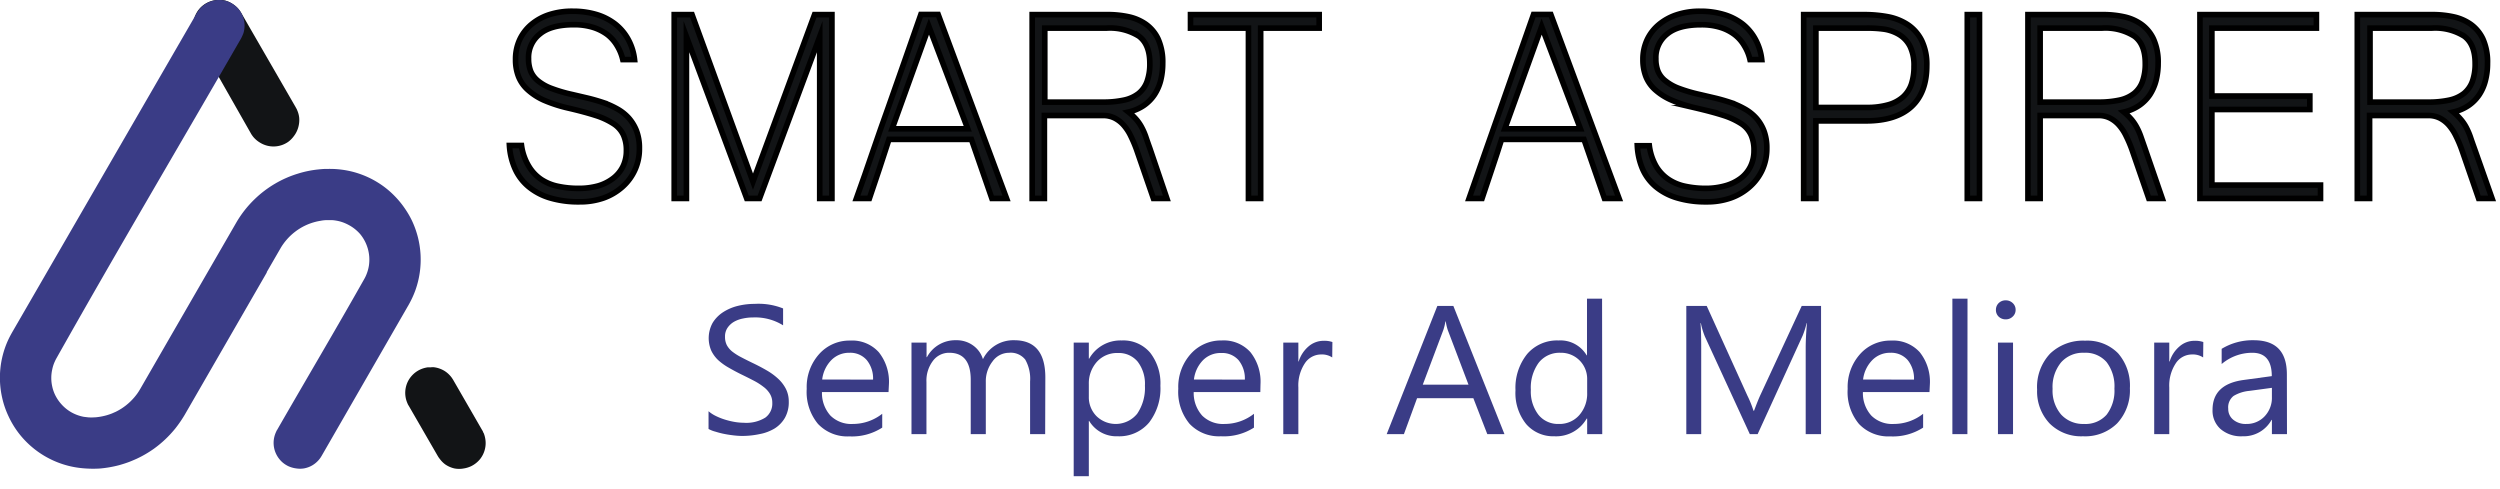 <svg xmlns="http://www.w3.org/2000/svg" id="Layer_1" data-name="Layer 1" viewBox="0 0 444.33 86.99"><defs><style>.cls-1,.cls-2{fill:#121416;}.cls-1{stroke:#000;stroke-miterlimit:10;}.cls-3,.cls-4{fill:#3a3c86;}.cls-3{fill-rule:evenodd;}</style></defs><title>Logo Source Final</title><path class="cls-1" d="M103,35.87a17.7,17.7,0,0,1-5.27-.7,10.77,10.77,0,0,1-3.79-2A8.82,8.82,0,0,1,91.54,30a11.92,11.92,0,0,1-1-4.14h2.15A9.61,9.61,0,0,0,94,29.57a7.38,7.38,0,0,0,2.21,2.33,8.51,8.51,0,0,0,3,1.22,17.2,17.2,0,0,0,3.59.36,12.71,12.71,0,0,0,3.57-.46A8.09,8.09,0,0,0,109,31.68a6,6,0,0,0,1.73-2.12,6.34,6.34,0,0,0,.6-2.79,6.51,6.51,0,0,0-.52-2.76,4.8,4.8,0,0,0-1.74-2,13.05,13.05,0,0,0-3.21-1.49c-1.33-.43-3-.88-5-1.34a24.83,24.83,0,0,1-4.19-1.37A10.82,10.82,0,0,1,93.85,16a6.33,6.33,0,0,1-1.68-2.36,8.11,8.11,0,0,1-.54-3.08,8.22,8.22,0,0,1,.73-3.5,7.85,7.85,0,0,1,2.08-2.71,9.56,9.56,0,0,1,3.23-1.76A13.12,13.12,0,0,1,101.84,2a14.51,14.51,0,0,1,4.18.58,10.3,10.3,0,0,1,3.32,1.69A8.87,8.87,0,0,1,111.65,7a9.64,9.64,0,0,1,1.13,3.59h-2.09a8.33,8.33,0,0,0-1-2.45,7,7,0,0,0-1.75-2,8.47,8.47,0,0,0-2.55-1.28A11.33,11.33,0,0,0,102,4.39c-2.66,0-4.68.53-6,1.61a5.31,5.31,0,0,0-2.06,4.42,6.05,6.05,0,0,0,.38,2.23,4.39,4.39,0,0,0,1.3,1.72A8.41,8.41,0,0,0,98,15.71a26.38,26.38,0,0,0,3.72,1.09l2.69.63c.92.22,1.82.48,2.7.77a15.68,15.68,0,0,1,2.51,1.11,8.1,8.1,0,0,1,2.08,1.61,7.7,7.7,0,0,1,1.41,2.28,8.58,8.58,0,0,1,.53,3.15,8.94,8.94,0,0,1-3,6.85,10.15,10.15,0,0,1-3.39,2A12.64,12.64,0,0,1,103,35.87Z"></path><path class="cls-1" d="M147.86,35.27h-2.17V6.51L135,35.27h-2.28L122,6.51V35.27h-2.17V2.6H123l10.83,29.69L144.77,2.6h3.09Z"></path><path class="cls-1" d="M178.9,35.27h-2.61l-3.64-10.5H158q-.79,2.48-1.71,5.24l-1.77,5.26h-2.31c1-2.82,2-5.59,2.9-8.29s1.89-5.4,2.83-8.07,1.89-5.37,2.84-8.08,1.92-5.46,2.89-8.26h3.07ZM172,22.89l-6.9-18.17-6.54,18.17Z"></path><path class="cls-1" d="M207.39,35.27H205l-3-8.68a24.2,24.2,0,0,0-1-2.36,8.54,8.54,0,0,0-1.23-1.92,5.44,5.44,0,0,0-1.62-1.3,4.52,4.52,0,0,0-2.13-.48h-10.4V35.27h-2.17V2.6H196.9a17.33,17.33,0,0,1,3.63.37,8.41,8.41,0,0,1,3.12,1.33,6.74,6.74,0,0,1,2.19,2.64,10,10,0,0,1,.81,4.31,12.35,12.35,0,0,1-.36,3.06,8.35,8.35,0,0,1-1.12,2.54,7.19,7.19,0,0,1-1.9,1.91,8,8,0,0,1-2.7,1.15A10.52,10.52,0,0,1,202,21.28a7.62,7.62,0,0,1,.94,1.4,11.24,11.24,0,0,1,.71,1.64c.2.6.44,1.29.72,2.06Zm-21.7-17.12H196a17.16,17.16,0,0,0,3.77-.36,6.31,6.31,0,0,0,2.6-1.18,4.87,4.87,0,0,0,1.5-2.14,9.13,9.13,0,0,0,.49-3.22c0-2.25-.65-3.85-1.94-4.82A9.7,9.7,0,0,0,196.63,5H185.69Z"></path><path class="cls-1" d="M234.46,5h-10.4V35.27h-2.17V5h-10.3V2.6h22.87Z"></path><path class="cls-1" d="M287.76,35.27h-2.6l-3.64-10.5H266.88q-.78,2.48-1.71,5.24c-.62,1.84-1.2,3.59-1.76,5.26H261.1c1-2.82,1.94-5.59,2.89-8.29s1.89-5.4,2.84-8.07l2.83-8.08,2.9-8.26h3.07Zm-6.87-12.38L274,4.72l-6.55,18.17Z"></path><path class="cls-1" d="M303.32,35.87a17.64,17.64,0,0,1-5.26-.7,10.6,10.6,0,0,1-3.79-2A8.6,8.6,0,0,1,291.92,30,11.92,11.92,0,0,1,291,25.9h2.14a9.79,9.79,0,0,0,1.22,3.67,7.3,7.3,0,0,0,2.22,2.33,8.43,8.43,0,0,0,3,1.22,17.11,17.11,0,0,0,3.58.36A12.71,12.71,0,0,0,306.7,33a8.14,8.14,0,0,0,2.72-1.34,5.93,5.93,0,0,0,1.72-2.12,6.34,6.34,0,0,0,.6-2.79,6.51,6.51,0,0,0-.52-2.76,4.84,4.84,0,0,0-1.73-2,13.32,13.32,0,0,0-3.22-1.49q-2-.64-5-1.34a25.14,25.14,0,0,1-4.19-1.37A10.75,10.75,0,0,1,294.23,16a6.25,6.25,0,0,1-1.69-2.36A8.11,8.11,0,0,1,292,10.6a8.22,8.22,0,0,1,.73-3.5,7.85,7.85,0,0,1,2.08-2.71A9.66,9.66,0,0,1,298,2.63,13.12,13.12,0,0,1,302.21,2a14.46,14.46,0,0,1,4.18.58,10.25,10.25,0,0,1,3.33,1.69A8.87,8.87,0,0,1,312,7a9.63,9.63,0,0,1,1.12,3.59h-2.09a8.07,8.07,0,0,0-1-2.45,6.81,6.81,0,0,0-1.75-2,8.24,8.24,0,0,0-2.55-1.28,11.28,11.28,0,0,0-3.38-.46c-2.66,0-4.68.53-6,1.61a5.3,5.3,0,0,0-2.05,4.42,5.85,5.85,0,0,0,.38,2.23A4.27,4.27,0,0,0,296,14.37a8.55,8.55,0,0,0,2.4,1.34,27.21,27.21,0,0,0,3.72,1.09l2.69.63c.92.22,1.82.48,2.7.77A15.68,15.68,0,0,1,310,19.31a8.1,8.1,0,0,1,2.08,1.61,7.31,7.31,0,0,1,1.41,2.28,8.58,8.58,0,0,1,.53,3.15,9.17,9.17,0,0,1-.8,3.84,9.06,9.06,0,0,1-2.23,3,10.15,10.15,0,0,1-3.39,2A12.6,12.6,0,0,1,303.32,35.87Z"></path><path class="cls-1" d="M320.57,2.6h10.8a22.83,22.83,0,0,1,4.19.38A9.79,9.79,0,0,1,339.1,4.4a7.36,7.36,0,0,1,2.44,2.79,9.71,9.71,0,0,1,.91,4.48q0,4.8-2.75,7.31t-8.06,2.51h-8.9V35.27h-2.17Zm2.17,16.5h9a13.65,13.65,0,0,0,3.88-.48,6.63,6.63,0,0,0,2.62-1.4,5.41,5.41,0,0,0,1.48-2.28,9.77,9.77,0,0,0,.46-3.15,7.71,7.71,0,0,0-.69-3.52,5.19,5.19,0,0,0-1.87-2.08,7.39,7.39,0,0,0-2.73-1A21.36,21.36,0,0,0,331.62,5h-8.88Z"></path><path class="cls-1" d="M351.82,35.27h-2.17V2.6h2.17Z"></path><path class="cls-1" d="M384.3,35.27h-2.39l-3-8.68a21.94,21.94,0,0,0-1-2.36,8.54,8.54,0,0,0-1.23-1.92,5.44,5.44,0,0,0-1.62-1.3,4.46,4.46,0,0,0-2.13-.48H362.6V35.27h-2.17V2.6h13.39a17.23,17.23,0,0,1,3.62.37,8.41,8.41,0,0,1,3.12,1.33,6.66,6.66,0,0,1,2.19,2.64,9.94,9.94,0,0,1,.82,4.31,12.34,12.34,0,0,1-.37,3.06,8.59,8.59,0,0,1-1.11,2.54,7.23,7.23,0,0,1-1.91,1.91,8,8,0,0,1-2.7,1.15,11.32,11.32,0,0,1,1.39,1.37,8.1,8.1,0,0,1,.93,1.4,11.24,11.24,0,0,1,.71,1.64l.72,2.06ZM362.6,18.15h10.32a17.25,17.25,0,0,0,3.78-.36,6.32,6.32,0,0,0,2.59-1.18,4.79,4.79,0,0,0,1.5-2.14,9.13,9.13,0,0,0,.49-3.22c0-2.25-.64-3.85-1.94-4.82A9.66,9.66,0,0,0,373.54,5H362.6Z"></path><path class="cls-1" d="M412.43,35.27H391V2.6H411.7V5H393.12V17.07h17.41v2.39H393.12V32.89h19.31Z"></path><path class="cls-1" d="M442.92,35.27h-2.39l-3-8.68a21.92,21.92,0,0,0-1-2.36,8.91,8.91,0,0,0-1.23-1.92,5.44,5.44,0,0,0-1.62-1.3,4.52,4.52,0,0,0-2.13-.48h-10.4V35.27h-2.18V2.6h13.39a17.33,17.33,0,0,1,3.63.37,8.48,8.48,0,0,1,3.12,1.33,6.74,6.74,0,0,1,2.19,2.64,10,10,0,0,1,.81,4.31,11.88,11.88,0,0,1-.37,3.06,8.1,8.1,0,0,1-1.11,2.54,7.19,7.19,0,0,1-1.9,1.91,8,8,0,0,1-2.7,1.15,10.52,10.52,0,0,1,1.38,1.37,7.62,7.62,0,0,1,.94,1.4,12.44,12.44,0,0,1,.71,1.64c.2.6.44,1.29.72,2.06ZM421.23,18.15h10.32a17.16,17.16,0,0,0,3.77-.36,6.37,6.37,0,0,0,2.6-1.18,5,5,0,0,0,1.5-2.14,9.13,9.13,0,0,0,.49-3.22c0-2.25-.65-3.85-1.94-4.82A9.7,9.7,0,0,0,432.17,5H421.23Z"></path><path class="cls-2" d="M76.68,65.26h.38a6.17,6.17,0,0,1,.62.11,5,5,0,0,1,1.18.47,4.42,4.42,0,0,1,1,.78,4.34,4.34,0,0,1,.48.58l.14.22a.41.41,0,0,1,.07.11l5.15,8.93a2.53,2.53,0,0,1,.13.22c0,.12.11.23.16.35a5,5,0,0,1,.32,1.48,4.45,4.45,0,0,1-.11,1.26,4.58,4.58,0,0,1-.87,1.82,4.72,4.72,0,0,1-1.58,1.26,4.77,4.77,0,0,1-1.33.41,4.53,4.53,0,0,1-1.64,0,4.78,4.78,0,0,1-1.62-.7,4.6,4.6,0,0,1-1-1,3.55,3.55,0,0,1-.23-.31l-.13-.21-5.16-8.93L72.57,72a2.11,2.11,0,0,1-.16-.34,4.51,4.51,0,0,1-.36-1.34,4.57,4.57,0,0,1,.09-1.52,4.51,4.51,0,0,1,.58-1.4,4.81,4.81,0,0,1,.91-1.05,4.62,4.62,0,0,1,1.07-.68A4.88,4.88,0,0,1,76,65.29l.38,0h.26Z"></path><path class="cls-2" d="M39.15,0l.35,0a4.11,4.11,0,0,1,.68.14A4.65,4.65,0,0,1,41.3.67a4.6,4.6,0,0,1,1.06.9,4.23,4.23,0,0,1,.32.42,3,3,0,0,1,.19.3l9.72,16.83c0,.05.06.1.08.15a1.87,1.87,0,0,1,.15.32,4.42,4.42,0,0,1,.36,1.35A4.81,4.81,0,0,1,53,22.67a4.55,4.55,0,0,1-.79,1.55,4.61,4.61,0,0,1-1,1,4.56,4.56,0,0,1-5,.13,4.7,4.7,0,0,1-1.18-1c-.11-.13-.21-.28-.31-.42l-.09-.15L35,6.85a1.09,1.09,0,0,0-.08-.15l-.15-.32A4.73,4.73,0,0,1,34.37,5a4.39,4.39,0,0,1,.07-1.4,4.65,4.65,0,0,1,.49-1.3,4.32,4.32,0,0,1,1-1.22A4.67,4.67,0,0,1,38.45,0l.35,0h.35Z"></path><path class="cls-3" d="M47.42,48.43h0L32.79,73.79c-.22.36-.45.73-.69,1.08s-.61.87-.94,1.28a19.65,19.65,0,0,1-3.8,3.6,19.55,19.55,0,0,1-3.1,1.8c-.42.19-.85.37-1.28.54q-.91.34-1.86.6a20.19,20.19,0,0,1-3.36.58,19.19,19.19,0,0,1-2.4,0,16.9,16.9,0,0,1-2.83-.39A16.17,16.17,0,0,1,3.74,77.5a15.8,15.8,0,0,1-2.25-3.57A15.48,15.48,0,0,1,.38,70.67a16.08,16.08,0,0,1,1-10.09c.23-.51.49-1,.77-1.5L35,2.29c.21-.28.38-.58.61-.83A4.62,4.62,0,0,1,39.25,0a4.87,4.87,0,0,1,1,.19,4.62,4.62,0,0,1,.94.41,4.85,4.85,0,0,1,.82.61,4.18,4.18,0,0,1,.67.78,4.44,4.44,0,0,1,.74,1.89,4.65,4.65,0,0,1-.15,2,8.48,8.48,0,0,1-.41.93c-10.95,19-22.1,37.8-32.83,56.87a6.27,6.27,0,0,0-.29.58,6.37,6.37,0,0,0-.46,1.42,6.92,6.92,0,0,0,0,3,6.66,6.66,0,0,0,.52,1.52A7.26,7.26,0,0,0,11,71.94a7,7,0,0,0,1.74,1.37,7.13,7.13,0,0,0,2.2.78l.78.09a8,8,0,0,0,1,0c.31,0,.61-.05.92-.09a10.8,10.8,0,0,0,1.37-.3c.3-.09.6-.19.9-.31l.66-.29c.35-.17.68-.36,1-.56a10.36,10.36,0,0,0,2.87-2.74c.17-.24.32-.49.47-.74l5.37-9.31h0Q36.14,49.7,42,39.55a19.17,19.17,0,0,1,3.27-4.16,19.11,19.11,0,0,1,3.59-2.73,18.85,18.85,0,0,1,4.06-1.79,18.38,18.38,0,0,1,3.61-.75c.43-.05.85-.08,1.28-.1h.64a1.92,1.92,0,0,1,.24,0,15.63,15.63,0,0,1,1.93.12,15.93,15.93,0,0,1,3,.66,16.13,16.13,0,0,1,3.55,1.65,15.65,15.65,0,0,1,3,2.42A16.13,16.13,0,0,1,72,37.12a15.83,15.83,0,0,1,1.17,2,16.21,16.21,0,0,1,.65,12.49,16.85,16.85,0,0,1-1.18,2.55l0,0L57.15,81.05l-.15.24a4.83,4.83,0,0,1-.34.45,4.64,4.64,0,0,1-1.06.91,4.49,4.49,0,0,1-1.57.6,4.38,4.38,0,0,1-1.4,0,4.85,4.85,0,0,1-1.35-.38,4.6,4.6,0,0,1-1.17-.78,4.73,4.73,0,0,1-1-1.34,4.55,4.55,0,0,1-.22-3.55,4.06,4.06,0,0,1,.22-.52c0-.09.09-.17.13-.25,5.17-9,10.43-17.86,15.51-26.86a6,6,0,0,0,.35-.72,7,7,0,0,0,.48-1.73A7.14,7.14,0,0,0,64,41.59,7.23,7.23,0,0,0,62,40a8.34,8.34,0,0,0-.8-.38,6.74,6.74,0,0,0-1.46-.41,5.7,5.7,0,0,0-.83-.09h-.72q-.6,0-1.2.12a10,10,0,0,0-3.52,1.26,10.45,10.45,0,0,0-1.8,1.35,10.66,10.66,0,0,0-1.26,1.43,9.33,9.33,0,0,0-.55.84l0,0-2.45,4.24Z"></path><path class="cls-4" d="M125.93,76.24V73.09a6,6,0,0,0,1.33.86,11,11,0,0,0,1.63.64,13.55,13.55,0,0,0,1.73.41,10.5,10.5,0,0,0,1.6.14,6.42,6.42,0,0,0,3.79-.91,3.07,3.07,0,0,0,1.25-2.63,3,3,0,0,0-.42-1.6,4.35,4.35,0,0,0-1.15-1.25A10.84,10.84,0,0,0,134,67.67c-.67-.35-1.39-.71-2.17-1.09s-1.58-.81-2.29-1.22A10.33,10.33,0,0,1,127.64,64a5.77,5.77,0,0,1-1.23-1.69,5.64,5.64,0,0,1,.25-4.93,6,6,0,0,1,1.85-1.89,8.55,8.55,0,0,1,2.61-1.12,12.4,12.4,0,0,1,3-.36,11.75,11.75,0,0,1,5.06.81v3a9.38,9.38,0,0,0-5.33-1.4,8.47,8.47,0,0,0-1.8.19,5.31,5.31,0,0,0-1.61.59,3.54,3.54,0,0,0-1.14,1.07,2.7,2.7,0,0,0-.44,1.58,3.21,3.21,0,0,0,.33,1.51,3.83,3.83,0,0,0,1,1.16,10.07,10.07,0,0,0,1.6,1c.62.33,1.35.69,2.16,1.08s1.64.83,2.39,1.27a11,11,0,0,1,2,1.48,6.54,6.54,0,0,1,1.35,1.79,5,5,0,0,1,.5,2.26,5.62,5.62,0,0,1-.68,2.85,5.45,5.45,0,0,1-1.83,1.9,8,8,0,0,1-2.66,1,14.75,14.75,0,0,1-3.17.33,13.12,13.12,0,0,1-1.38-.09c-.54-.06-1.1-.14-1.66-.25a14.74,14.74,0,0,1-1.62-.41A5.32,5.32,0,0,1,125.93,76.24Z"></path><path class="cls-4" d="M157.92,69.68H146.09a6,6,0,0,0,1.51,4.19,5.26,5.26,0,0,0,4,1.48,8.43,8.43,0,0,0,5.2-1.81V76a9.92,9.92,0,0,1-5.84,1.56,7.17,7.17,0,0,1-5.58-2.22,8.88,8.88,0,0,1-2-6.23,8.75,8.75,0,0,1,2.22-6.19,7.21,7.21,0,0,1,5.5-2.39,6.37,6.37,0,0,1,5.09,2.07,8.41,8.41,0,0,1,1.8,5.73Zm-2.75-2.21A5.15,5.15,0,0,0,154.05,64,3.85,3.85,0,0,0,151,62.7,4.41,4.41,0,0,0,147.76,64a5.89,5.89,0,0,0-1.63,3.45Z"></path><path class="cls-4" d="M185.76,77.16h-2.68V67.82a6.92,6.92,0,0,0-.86-3.91,3.3,3.3,0,0,0-2.89-1.21,3.61,3.61,0,0,0-2.92,1.53,5.72,5.72,0,0,0-1.2,3.65v9.28h-2.68V67.5q0-4.8-3.81-4.8a3.55,3.55,0,0,0-2.91,1.44,5.8,5.8,0,0,0-1.15,3.74v9.28H162V60.89h2.68v2.58h.07a5.71,5.71,0,0,1,5.2-3,4.94,4.94,0,0,1,3,.93,4.64,4.64,0,0,1,1.75,2.44,6,6,0,0,1,5.56-3.37q5.53,0,5.53,6.63Z"></path><path class="cls-4" d="M193.58,74.81h-.06v9.83h-2.69V60.89h2.69v2.86h.06a6.38,6.38,0,0,1,5.79-3.24,6.23,6.23,0,0,1,5.06,2.19,8.84,8.84,0,0,1,1.81,5.85,9.92,9.92,0,0,1-2,6.54,6.92,6.92,0,0,1-5.6,2.45A5.64,5.64,0,0,1,193.58,74.81Zm-.06-6.56v2.27a4.76,4.76,0,0,0,1.34,3.42,4.91,4.91,0,0,0,7.25-.4,8.16,8.16,0,0,0,1.38-5,6.45,6.45,0,0,0-1.29-4.26,4.35,4.35,0,0,0-3.5-1.54,4.83,4.83,0,0,0-3.76,1.58A5.72,5.72,0,0,0,193.52,68.25Z"></path><path class="cls-4" d="M224,69.68H212.16a6,6,0,0,0,1.51,4.19,5.26,5.26,0,0,0,4,1.48,8.43,8.43,0,0,0,5.2-1.81V76A9.92,9.92,0,0,1,217,77.54a7.17,7.17,0,0,1-5.58-2.22,8.88,8.88,0,0,1-2-6.23,8.75,8.75,0,0,1,2.22-6.19,7.21,7.21,0,0,1,5.5-2.39,6.39,6.39,0,0,1,5.09,2.07,8.41,8.41,0,0,1,1.8,5.73Zm-2.75-2.21A5.15,5.15,0,0,0,220.12,64a3.87,3.87,0,0,0-3.07-1.26A4.39,4.39,0,0,0,213.83,64a5.89,5.89,0,0,0-1.63,3.45Z"></path><path class="cls-4" d="M236.78,63.53a3.34,3.34,0,0,0-2-.53,3.46,3.46,0,0,0-2.87,1.58,7.11,7.11,0,0,0-1.15,4.29v8.29h-2.68V60.89h2.68v3.35h.06a5.76,5.76,0,0,1,1.75-2.67,4.09,4.09,0,0,1,2.64-1,4.44,4.44,0,0,1,1.6.22Z"></path><path class="cls-4" d="M267.39,77.16h-3.05l-2.48-6.39h-10l-2.34,6.39h-3.06l9-22.78h2.85ZM261,68.37l-3.68-9.7a9.18,9.18,0,0,1-.36-1.53h-.07a8.58,8.58,0,0,1-.37,1.53l-3.65,9.7Z"></path><path class="cls-4" d="M284.77,77.16h-2.68V74.4H282a6.26,6.26,0,0,1-5.76,3.14,6.35,6.35,0,0,1-5-2.18,8.79,8.79,0,0,1-1.89-6,9.56,9.56,0,0,1,2.1-6.47A7,7,0,0,1,277,60.51a5.41,5.41,0,0,1,5,2.64h.06V53.08h2.68Zm-2.68-7.36V67.41a4.63,4.63,0,0,0-4.74-4.71,4.7,4.7,0,0,0-3.86,1.75,7.51,7.51,0,0,0-1.41,4.83,6.76,6.76,0,0,0,1.35,4.44,4.45,4.45,0,0,0,3.62,1.63,4.66,4.66,0,0,0,3.64-1.57A5.74,5.74,0,0,0,282.09,69.8Z"></path><path class="cls-4" d="M323.66,77.16h-2.73V61.88c0-1.21.07-2.69.22-4.44h-.06a14.31,14.31,0,0,1-.7,2.21l-8,17.51H311l-8-17.38a13.38,13.38,0,0,1-.7-2.34h-.07c.09.92.13,2.4.13,4.47V77.16h-2.65V54.38h3.63l7.2,15.88A18.86,18.86,0,0,1,311.65,73h.1c.47-1.25.84-2.18,1.13-2.8l7.34-15.82h3.44Z"></path><path class="cls-4" d="M342.93,69.68H331.1a5.94,5.94,0,0,0,1.5,4.19,5.26,5.26,0,0,0,4,1.48,8.41,8.41,0,0,0,5.2-1.81V76a9.9,9.9,0,0,1-5.84,1.56,7.17,7.17,0,0,1-5.57-2.22,8.84,8.84,0,0,1-2-6.23,8.75,8.75,0,0,1,2.22-6.19,7.2,7.2,0,0,1,5.5-2.39,6.39,6.39,0,0,1,5.09,2.07,8.41,8.41,0,0,1,1.8,5.73Zm-2.75-2.21A5.2,5.2,0,0,0,339.06,64,3.87,3.87,0,0,0,336,62.7,4.38,4.38,0,0,0,332.77,64a5.9,5.9,0,0,0-1.64,3.45Z"></path><path class="cls-4" d="M349.67,77.16H347V53.08h2.69Z"></path><path class="cls-4" d="M356.47,56.76a1.77,1.77,0,0,1-1.23-.47,1.61,1.61,0,0,1-.5-1.21,1.65,1.65,0,0,1,.5-1.22,1.73,1.73,0,0,1,1.23-.48,1.76,1.76,0,0,1,1.25.48,1.6,1.6,0,0,1,.52,1.22,1.58,1.58,0,0,1-.52,1.19A1.73,1.73,0,0,1,356.47,56.76Zm1.31,20.4H355.1V60.89h2.68Z"></path><path class="cls-4" d="M370.21,77.54a7.9,7.9,0,0,1-5.93-2.28,8.28,8.28,0,0,1-2.22-6,8.65,8.65,0,0,1,2.31-6.41,8.46,8.46,0,0,1,6.23-2.3,7.64,7.64,0,0,1,5.85,2.24,8.71,8.71,0,0,1,2.1,6.21,8.59,8.59,0,0,1-2.26,6.24A8.08,8.08,0,0,1,370.21,77.54Zm.2-14.84a5.16,5.16,0,0,0-4.09,1.71,6.85,6.85,0,0,0-1.51,4.71,6.52,6.52,0,0,0,1.52,4.56,5.28,5.28,0,0,0,4.08,1.67,5,5,0,0,0,4-1.64,7,7,0,0,0,1.39-4.65,7.07,7.07,0,0,0-1.39-4.7A4.94,4.94,0,0,0,370.41,62.7Z"></path><path class="cls-4" d="M391.57,63.53a3.34,3.34,0,0,0-2-.53,3.46,3.46,0,0,0-2.87,1.58,7.18,7.18,0,0,0-1.15,4.29v8.29h-2.68V60.89h2.68v3.35h.07a5.61,5.61,0,0,1,1.75-2.67,4,4,0,0,1,2.63-1,4.44,4.44,0,0,1,1.6.22Z"></path><path class="cls-4" d="M406.47,77.16h-2.68V74.62h-.06a5.65,5.65,0,0,1-5.16,2.92,5.59,5.59,0,0,1-3.91-1.29,4.35,4.35,0,0,1-1.42-3.41q0-4.56,5.53-5.31l5-.68c0-2.76-1.15-4.15-3.45-4.15a8.39,8.39,0,0,0-5.46,2V62a10.56,10.56,0,0,1,5.69-1.53c3.94,0,5.9,2,5.9,6.07Zm-2.68-8.23-4,.54a6.67,6.67,0,0,0-2.81.9,2.56,2.56,0,0,0-.95,2.28,2.43,2.43,0,0,0,.88,1.94,3.41,3.41,0,0,0,2.33.76A4.34,4.34,0,0,0,402.49,74a4.76,4.76,0,0,0,1.3-3.44Z"></path></svg>